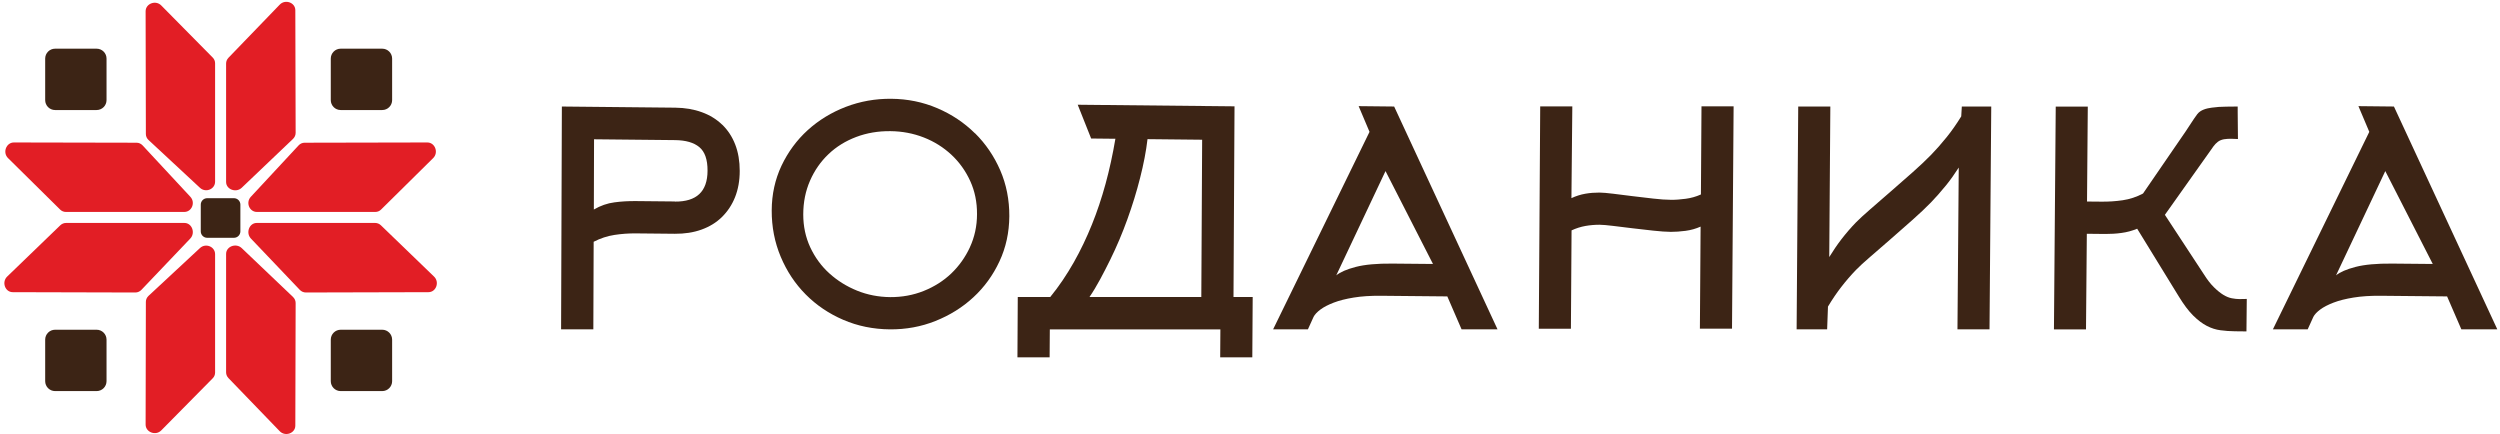 <?xml version="1.0" encoding="UTF-8"?> <svg xmlns="http://www.w3.org/2000/svg" width="432" height="75" viewBox="0 0 432 75" fill="none"><path d="M124.805 21.558C123.833 20.618 122.661 19.889 121.279 19.391C119.897 18.883 118.371 18.628 116.702 18.606L97.09 18.407L96.957 56.913H102.529L102.584 41.778C103.745 41.181 104.939 40.783 106.177 40.595C107.404 40.407 108.631 40.319 109.87 40.33L116.624 40.396C118.294 40.407 119.83 40.175 121.212 39.678C122.594 39.18 123.777 38.462 124.75 37.5C125.723 36.549 126.486 35.399 127.016 34.073C127.547 32.735 127.824 31.231 127.824 29.54C127.824 27.849 127.569 26.323 127.05 24.985C126.53 23.636 125.778 22.498 124.816 21.558H124.805ZM116.613 34.813L109.87 34.747C108.609 34.736 107.371 34.802 106.166 34.968C104.961 35.123 103.767 35.532 102.617 36.206L102.651 24.068L116.658 24.211C118.493 24.233 119.897 24.631 120.848 25.427C121.798 26.212 122.274 27.572 122.263 29.507C122.252 33.1 120.372 34.869 116.624 34.835L116.613 34.813Z" fill="#3C2415"></path><path d="M168.464 23.028C166.617 21.204 164.451 19.756 161.963 18.694C159.476 17.633 156.822 17.091 153.992 17.069C151.262 17.047 148.653 17.511 146.165 18.462C143.667 19.424 141.478 20.762 139.576 22.486C137.675 24.211 136.171 26.267 135.043 28.633C133.927 31.01 133.363 33.586 133.352 36.361C133.341 39.202 133.86 41.877 134.911 44.376C135.961 46.874 137.398 49.041 139.233 50.887C141.069 52.734 143.224 54.193 145.712 55.265C148.199 56.338 150.886 56.89 153.782 56.913C156.535 56.935 159.166 56.459 161.654 55.464C164.141 54.469 166.33 53.109 168.209 51.363C170.089 49.627 171.592 47.56 172.709 45.161C173.825 42.773 174.389 40.175 174.411 37.367C174.422 34.526 173.903 31.883 172.842 29.429C171.78 26.986 170.321 24.841 168.475 23.017L168.464 23.028ZM167.612 42.706C166.805 44.453 165.722 45.968 164.373 47.261C163.024 48.544 161.432 49.55 159.608 50.279C157.784 51.009 155.85 51.352 153.815 51.341C151.803 51.319 149.902 50.954 148.1 50.224C146.298 49.494 144.706 48.499 143.313 47.239C141.92 45.979 140.825 44.475 140.007 42.728C139.2 40.982 138.802 39.091 138.802 37.068C138.802 34.934 139.2 32.989 139.974 31.22C140.748 29.451 141.809 27.925 143.158 26.643C144.507 25.35 146.11 24.366 147.945 23.669C149.78 22.973 151.759 22.641 153.871 22.663C155.916 22.685 157.828 23.05 159.642 23.758C161.444 24.465 163.024 25.46 164.406 26.742C165.777 28.025 166.861 29.54 167.657 31.286C168.453 33.033 168.84 34.934 168.828 37.002C168.828 39.058 168.408 40.971 167.601 42.718L167.612 42.706Z" fill="#3C2415"></path><path d="M213.325 18.374L186.229 18.098L188.55 23.935L192.74 23.979C191.823 29.429 190.474 34.371 188.683 38.804C186.892 43.248 184.493 47.649 181.486 51.319H175.87L175.814 61.744H181.375L181.408 56.924H210.882L210.849 61.744H216.399L216.465 51.319H213.148L213.325 18.374ZM207.587 51.319H188.263C189.534 49.484 190.717 47.151 191.845 44.885C192.961 42.618 193.945 40.286 194.808 37.898C195.67 35.51 196.411 33.122 197.008 30.745C197.616 28.368 198.047 26.135 198.29 24.045L207.731 24.145L207.587 51.33V51.319Z" fill="#3C2415"></path><path d="M234.773 18.341L236.653 22.785L219.992 56.913H226.006L226.99 54.746C227.2 54.337 227.587 53.928 228.173 53.486C228.748 53.055 229.522 52.657 230.473 52.292C231.423 51.927 232.573 51.639 233.922 51.418C235.271 51.197 236.807 51.098 238.532 51.109L250.096 51.219L252.561 56.913H258.774L240.909 18.407L234.795 18.341H234.773ZM240.599 45.548C237.946 45.526 235.846 45.714 234.276 46.123C232.706 46.532 231.589 47.018 230.904 47.582L239.416 29.562L247.619 45.614L240.588 45.548H240.599Z" fill="#3C2415"></path><path d="M407.535 18.341L409.414 22.785L392.754 56.913H398.768L399.752 54.746C399.962 54.337 400.349 53.928 400.935 53.486C401.51 53.055 402.284 52.657 403.234 52.292C404.185 51.927 405.335 51.639 406.684 51.418C408.032 51.197 409.569 51.098 411.294 51.109L422.858 51.219L425.323 56.913H431.536L413.671 18.407L407.557 18.341H407.535ZM413.361 45.548C410.708 45.526 408.607 45.714 407.037 46.123C405.468 46.532 404.351 47.018 403.666 47.582L412.178 29.562L420.381 45.614L413.35 45.548H413.361Z" fill="#3C2415"></path><path d="M293.885 33.619C293.067 33.984 292.205 34.227 291.287 34.349C290.37 34.471 289.519 34.537 288.745 34.526C287.893 34.526 286.876 34.449 285.693 34.316C284.511 34.183 283.305 34.05 282.112 33.896C280.906 33.752 279.79 33.608 278.751 33.476C277.711 33.354 276.927 33.277 276.385 33.277C275.567 33.277 274.76 33.332 273.942 33.476C273.124 33.619 272.328 33.874 271.543 34.238L271.697 18.385H266.148L265.904 56.802H271.454L271.565 39.81C272.35 39.446 273.146 39.191 273.953 39.047C274.771 38.904 275.578 38.837 276.396 38.837C276.938 38.837 277.723 38.915 278.751 39.036C279.779 39.169 280.895 39.302 282.1 39.446C283.305 39.589 284.499 39.733 285.682 39.855C286.865 39.987 287.882 40.053 288.723 40.065C289.496 40.065 290.348 40.009 291.265 39.888C292.183 39.766 293.045 39.523 293.863 39.158L293.742 56.791H299.292L299.568 18.374H294.018L293.919 33.586L293.885 33.619Z" fill="#3C2415"></path><path d="M339.002 18.407L338.902 20.11C338.106 21.403 337.266 22.608 336.382 23.703C335.42 24.897 334.524 25.903 333.706 26.743C332.811 27.66 331.75 28.667 330.5 29.772C329.251 30.878 327.991 31.983 326.73 33.078C325.459 34.183 324.287 35.2 323.204 36.14C322.12 37.08 321.291 37.843 320.716 38.428C319.865 39.302 319.003 40.297 318.152 41.402C317.455 42.309 316.77 43.326 316.095 44.42L316.283 18.407H310.733L310.457 56.913H315.73L315.874 52.977C316.615 51.739 317.378 50.611 318.152 49.616C319.003 48.511 319.865 47.527 320.716 46.642C321.28 46.057 322.109 45.294 323.193 44.365C324.276 43.425 325.448 42.408 326.708 41.314C327.969 40.219 329.229 39.114 330.467 38.008C331.716 36.903 332.778 35.897 333.662 34.99C334.48 34.15 335.365 33.144 336.338 31.95C337.078 31.032 337.786 30.015 338.471 28.954L338.25 56.913H343.789L344.087 18.407H338.98H339.002Z" fill="#3C2415"></path><path d="M387.635 51.662C387.436 51.684 387.226 51.684 387.027 51.684C386.584 51.684 386.131 51.629 385.656 51.54C385.18 51.452 384.694 51.253 384.185 50.943C383.677 50.633 383.146 50.202 382.571 49.639C381.996 49.075 381.41 48.323 380.813 47.372L374.092 37.124C376.038 34.371 377.994 31.629 379.94 28.877L381.864 26.168C382.273 25.593 382.66 24.941 383.235 24.51C383.887 24.012 384.716 23.99 385.501 23.979C385.7 23.979 385.91 23.979 386.109 24.001C386.308 24.012 386.518 24.023 386.717 24.023L386.673 19.38V18.407L384.683 18.429C383.798 18.429 382.969 18.496 382.173 18.606C381.267 18.728 380.25 18.982 379.675 19.745C378.967 20.696 378.348 21.735 377.674 22.719L374.158 27.837C373.119 29.352 372.08 30.867 371.041 32.381L370.311 33.443C369.194 34.039 368.011 34.426 366.795 34.603C365.568 34.78 364.374 34.858 363.18 34.846L360.637 34.824L360.77 18.418H355.231L354.922 56.924H360.461L360.604 40.396L363.81 40.429C364.728 40.429 365.646 40.385 366.585 40.253C367.514 40.131 368.42 39.888 369.305 39.523L376.469 51.186C377.342 52.612 378.171 53.729 378.978 54.525C379.785 55.321 380.57 55.918 381.344 56.316C382.118 56.714 382.903 56.968 383.699 57.068C384.495 57.178 385.324 57.233 386.208 57.245L388.187 57.267L388.243 51.651C388.044 51.651 387.834 51.651 387.635 51.673V51.662Z" fill="#3C2415"></path><path d="M35.799 34.248H40.431C41.039 34.248 41.537 34.745 41.537 35.354V39.986C41.537 40.594 41.039 41.091 40.431 41.091H35.799C35.191 41.091 34.693 40.594 34.693 39.986V35.354C34.693 34.745 35.191 34.248 35.799 34.248Z" fill="#3C2415"></path><path d="M66.047 56.977H58.872C57.925 56.977 57.158 57.745 57.158 58.691V65.866C57.158 66.812 57.925 67.58 58.872 67.58H66.047C66.993 67.58 67.76 66.812 67.76 65.866V58.691C67.76 57.745 66.993 56.977 66.047 56.977Z" fill="#3C2415"></path><path d="M16.695 56.977H9.52C8.574 56.977 7.807 57.745 7.807 58.691V65.866C7.807 66.812 8.574 67.58 9.52 67.58H16.695C17.642 67.58 18.409 66.812 18.409 65.866V58.691C18.409 57.745 17.642 56.977 16.695 56.977Z" fill="#3C2415"></path><path d="M66.047 8.412H58.872C57.925 8.412 57.158 9.179 57.158 10.126V17.301C57.158 18.247 57.925 19.014 58.872 19.014H66.047C66.993 19.014 67.76 18.247 67.76 17.301V10.126C67.76 9.179 66.993 8.412 66.047 8.412Z" fill="#3C2415"></path><path d="M16.695 8.412H9.52C8.574 8.412 7.807 9.179 7.807 10.126V17.301C7.807 18.247 8.574 19.014 9.52 19.014H16.695C17.642 19.014 18.409 18.247 18.409 17.301V10.126C18.409 9.179 17.642 8.412 16.695 8.412Z" fill="#3C2415"></path><path d="M34.559 42.86L25.66 51.129C25.372 51.406 25.206 51.77 25.206 52.157L25.162 73.362C25.162 74.688 26.898 75.352 27.86 74.379L36.759 65.368C37.025 65.103 37.168 64.749 37.168 64.385V43.921C37.168 42.617 35.543 41.953 34.559 42.86Z" fill="#E21E25"></path><path d="M41.768 42.872C40.795 41.943 39.07 42.573 39.07 43.878V64.341C39.07 64.706 39.214 65.06 39.479 65.336L48.335 74.512C49.285 75.496 51.032 74.877 51.032 73.55L51.087 52.357C51.087 51.97 50.922 51.594 50.634 51.318L41.768 42.872Z" fill="#E21E25"></path><path d="M41.768 32.446L50.634 23.999C50.922 23.723 51.087 23.347 51.087 22.96L51.032 1.767C51.032 0.44 49.285 -0.19 48.335 0.805L39.479 9.981C39.214 10.258 39.07 10.611 39.07 10.976V31.439C39.07 32.744 40.795 33.374 41.768 32.446Z" fill="#E21E25"></path><path d="M25.66 24.187L34.559 32.456C35.543 33.363 37.168 32.7 37.168 31.395V10.932C37.168 10.567 37.025 10.213 36.759 9.948L27.86 0.938C26.898 -0.035 25.162 0.617 25.162 1.955L25.206 23.159C25.206 23.546 25.372 23.922 25.66 24.187Z" fill="#E21E25"></path><path d="M10.394 36.215C10.659 36.48 11.013 36.624 11.377 36.624H31.841C33.145 36.624 33.809 34.999 32.902 34.015L24.633 25.116C24.357 24.828 23.992 24.662 23.605 24.662L2.401 24.618C1.074 24.618 0.411 26.354 1.383 27.316L10.394 36.215Z" fill="#E21E25"></path><path d="M31.873 38.526H11.41C11.045 38.526 10.691 38.669 10.415 38.935L1.239 47.79C0.255 48.741 0.874 50.487 2.201 50.487L23.394 50.543C23.78 50.543 24.156 50.377 24.433 50.09L32.879 41.223C33.808 40.25 33.178 38.526 31.873 38.526Z" fill="#E21E25"></path><path d="M44.398 36.624H64.861C65.226 36.624 65.58 36.48 65.845 36.215L74.855 27.316C75.828 26.354 75.176 24.618 73.838 24.618L52.634 24.662C52.247 24.662 51.871 24.828 51.606 25.116L43.336 34.015C42.43 34.999 43.093 36.624 44.398 36.624Z" fill="#E21E25"></path><path d="M65.824 38.934C65.548 38.669 65.194 38.525 64.829 38.525H44.366C43.061 38.525 42.431 40.25 43.36 41.223L51.806 50.089C52.083 50.377 52.458 50.542 52.845 50.542L74.038 50.487C75.365 50.487 75.995 48.74 75 47.79L65.824 38.934Z" fill="#E21E25"></path></svg> 